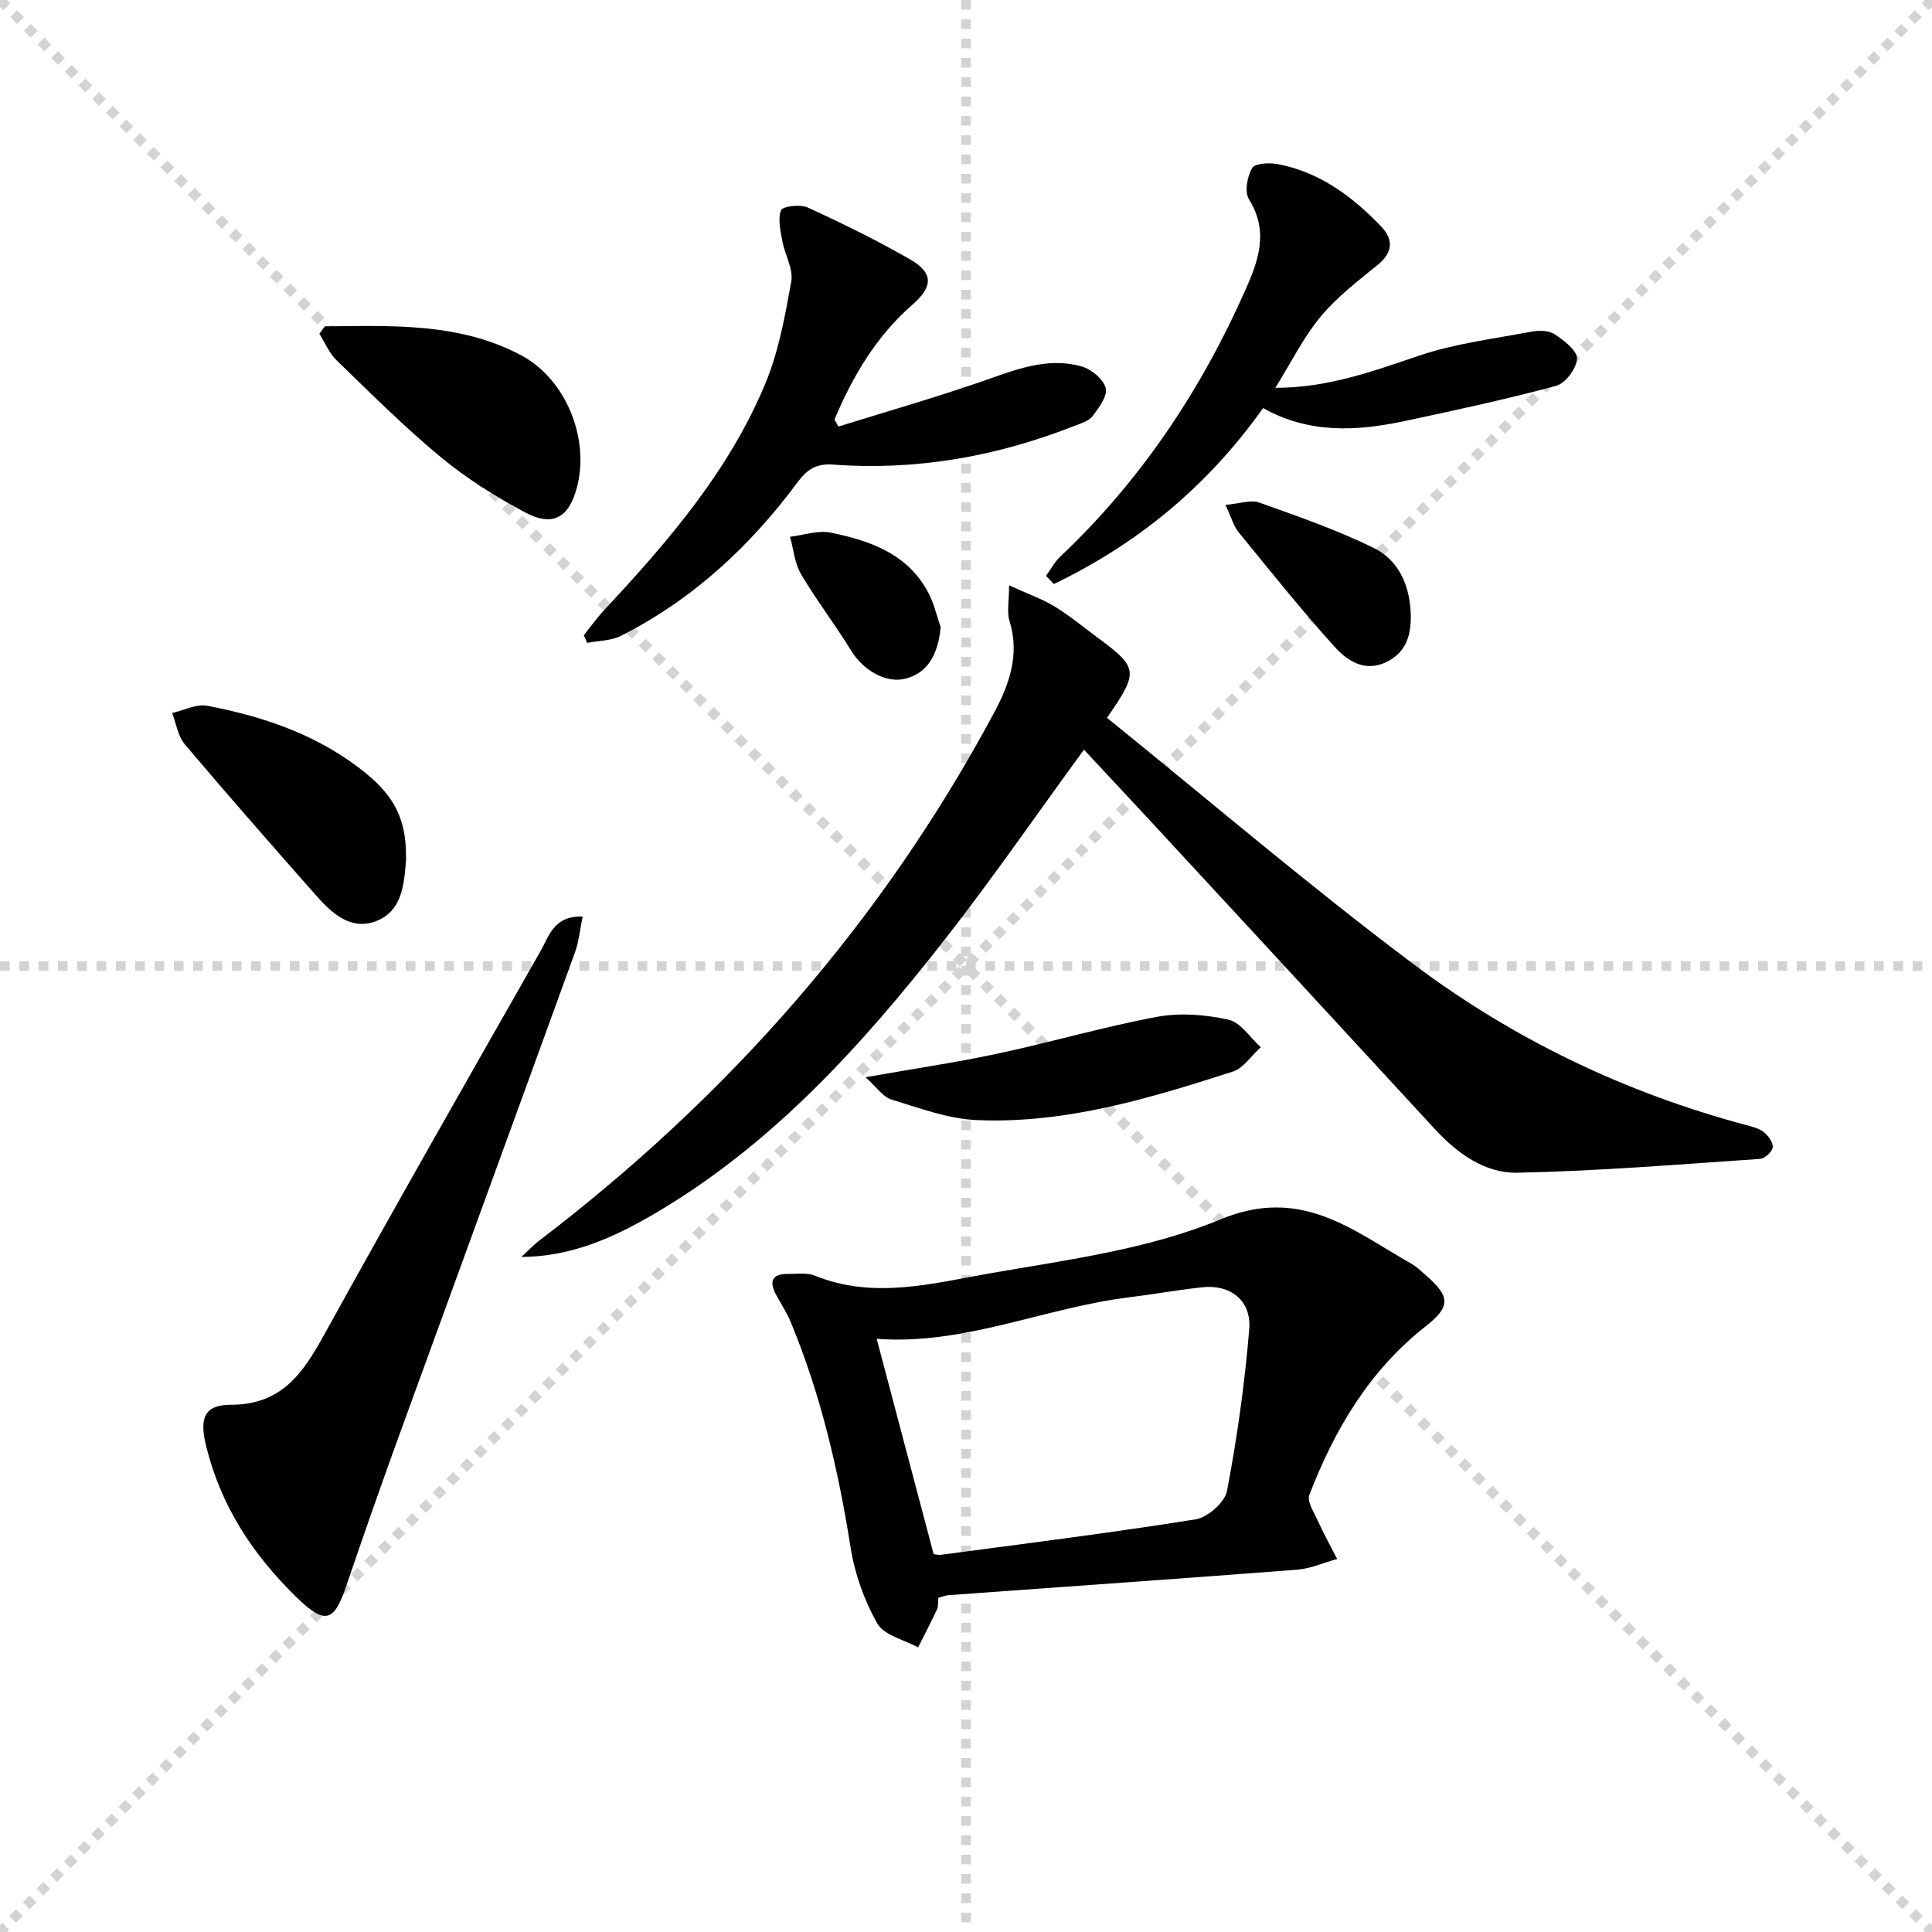 <svg enable-background="new 0 0 400 400" viewBox="0 0 400 400" xmlns="http://www.w3.org/2000/svg"><g stroke="lightgray" stroke-dasharray="1,1" stroke-width="1" transform="scale(2, 2)"><line x1="0" y1="0" x2="200" y2="200"></line><line x1="200" y1="0" x2="0" y2="200"></line><line x1="100" y1="0" x2="100" y2="200"></line><line x1="0" y1="100" x2="200" y2="100"></line></g><g fill="#010100"><path d="m229.19 148.62c21.13 17.07 41.87 34.81 63.67 51.15 20.6 15.44 43.7 26.51 68.73 33.18 1.27.34 2.67.69 3.64 1.48.91.75 1.94 2.18 1.79 3.14-.14.94-1.67 2.31-2.66 2.37-16.73 1.13-33.45 2.52-50.2 2.86-6.76.14-12.49-4.03-17.18-9.13-19.38-21.06-38.81-42.07-58.24-63.09-4.73-5.11-9.5-10.19-14.32-15.37-10.12 13.86-19.09 26.88-28.81 39.3-17.19 21.97-35.8 42.56-60.25 56.86-8.32 4.86-17.05 8.81-27.42 8.87 1.25-1.14 2.41-2.4 3.75-3.42 39.04-29.78 70.81-65.81 94.08-109.17 3.21-5.98 5.39-12.1 3.24-19.08-.58-1.88-.09-4.09-.09-7.37 3.86 1.76 6.8 2.77 9.4 4.35 3.11 1.89 5.93 4.25 8.87 6.42 8.51 6.29 8.64 7.06 2 16.65z"/><path d="m194.27 330.8c-.09 1.06.02 1.79-.24 2.35-1.26 2.67-2.62 5.29-3.95 7.93-2.9-1.6-7.05-2.5-8.45-4.96-2.71-4.78-4.67-10.32-5.53-15.76-2.52-15.95-6.15-31.54-12.32-46.48-.82-1.98-1.99-3.82-3.04-5.71-1.57-2.84-.98-4.47 2.49-4.42 1.83.03 3.85-.31 5.45.35 12.32 5.02 24.63 1.55 36.67-.54 15.97-2.77 32.54-4.95 47.31-11.09 16.75-6.96 27.36 2.25 39.58 9.19 1.14.65 2.11 1.62 3.11 2.5 4.96 4.34 4.96 6.4-.24 10.49-11.63 9.13-18.81 21.34-24.02 34.84-.52 1.35.92 3.57 1.7 5.27 1.24 2.72 2.69 5.35 4.05 8.01-2.77.76-5.49 2-8.3 2.22-24 1.85-48.02 3.52-72.04 5.26-.63.03-1.25.3-2.23.55zm-.97-9.04c.28.03.94.23 1.56.14 17.58-2.35 35.18-4.54 52.69-7.34 2.5-.4 6.06-3.54 6.5-5.91 2.09-11.05 3.67-22.25 4.59-33.46.49-5.92-3.89-9.29-9.65-8.68-5.1.54-10.16 1.47-15.25 2.09-17.53 2.16-34.11 9.95-52.23 8.59 3.94 14.92 7.83 29.61 11.79 44.57z"/><path d="m120.63 189.76c-.57 2.77-.78 5.19-1.58 7.39-12.1 33.39-24.31 66.73-36.44 100.11-3.73 10.28-7.35 20.6-10.87 30.95-2.51 7.37-4.21 8.5-10.44 2.4-9.11-8.92-15.54-18.83-18.6-31.13-1.43-5.75-.54-8.63 5.12-8.64 10.51-.01 14.9-6.54 19.29-14.49 14.7-26.61 29.76-53.01 44.8-79.43 1.74-3.04 2.72-7.37 8.72-7.16z"/><path d="m173.59 88.31c9.72-3.02 19.51-5.84 29.13-9.14 6.94-2.38 13.75-5.39 21.2-3.31 2.01.56 4.51 2.62 5 4.47.43 1.61-1.39 4.09-2.7 5.81-.82 1.06-2.5 1.54-3.88 2.08-16.02 6.29-32.61 9.25-49.81 7.97-3.51-.26-5.43.99-7.37 3.61-9.84 13.29-21.73 24.32-36.59 31.84-2.06 1.04-4.66 1-7.01 1.46-.23-.53-.46-1.06-.69-1.59 1.41-1.75 2.71-3.59 4.24-5.22 13.21-14.17 25.86-28.83 33.37-46.94 2.75-6.64 4.07-13.96 5.34-21.1.45-2.56-1.31-5.46-1.82-8.25-.39-2.15-1.01-4.61-.3-6.47.32-.83 4-1.28 5.54-.57 7.21 3.31 14.36 6.82 21.23 10.77 4.83 2.78 4.7 5.65.45 9.34-7.52 6.54-12.37 14.84-16.16 23.8.29.48.56.96.83 1.44z"/><path d="m261.51 84.49c-11.68 16.42-26.14 28.16-43.33 36.43-.54-.56-1.07-1.13-1.61-1.69.98-1.35 1.78-2.89 2.98-4.02 16.57-15.67 28.97-34.21 38.21-54.97 2.76-6.2 5.01-12.27.83-18.97-.95-1.52-.38-4.7.63-6.46.57-1 3.56-1.17 5.3-.84 8.68 1.66 15.47 6.68 21.42 12.91 2.65 2.78 2.42 5.43-.76 8.01-4.12 3.34-8.43 6.64-11.78 10.69-3.53 4.26-6.04 9.38-9.35 14.71 10.91.02 20.25-3.45 29.8-6.67 7.44-2.51 15.42-3.48 23.19-4.95 1.57-.3 3.64-.26 4.87.55 1.92 1.27 4.65 3.37 4.59 5.03-.06 1.99-2.38 5.1-4.29 5.62-10.39 2.81-20.93 5.07-31.46 7.32-9.93 2.11-19.79 2.61-29.24-2.7z"/><path d="m67.27 67.56c13.82-.1 27.79-.83 40.62 5.99 9.34 4.97 14.26 17.35 11.53 27.46-1.67 6.2-4.99 8.13-10.74 5.06-6.12-3.27-12.11-7.03-17.44-11.44-7.55-6.25-14.51-13.22-21.56-20.04-1.53-1.48-2.39-3.64-3.56-5.49.38-.52.77-1.03 1.15-1.54z"/><path d="m84.06 177.08c0 .33.02.67 0 1-.39 5.06-.81 10.57-6.19 12.63-5.25 2.01-9.19-1.65-12.47-5.36-9.13-10.35-18.24-20.72-27.15-31.26-1.43-1.69-1.77-4.29-2.61-6.47 2.42-.55 5.01-1.92 7.25-1.5 12.01 2.29 23.42 6.2 33.07 14.15 5.73 4.72 8.09 9.48 8.1 16.81z"/><path d="m179.19 223.03c10.26-1.81 18.92-3.08 27.46-4.91 11.02-2.36 21.86-5.54 32.93-7.6 4.75-.88 9.99-.46 14.75.59 2.53.56 4.48 3.71 6.7 5.69-1.92 1.74-3.56 4.34-5.81 5.07-17.24 5.54-34.65 10.83-53.01 10.03-5.96-.26-11.89-2.5-17.7-4.27-1.74-.56-3.03-2.57-5.32-4.6z"/><path d="m253.72 104.53c2.94-.25 5.23-1.11 7-.48 8.05 2.87 16.18 5.69 23.82 9.46 4.77 2.35 7.15 7.28 7.5 12.79.28 4.55-.53 8.71-5.2 10.86-4.44 2.04-8.01-.46-10.6-3.33-6.88-7.64-13.32-15.69-19.82-23.66-1.01-1.24-1.44-2.94-2.7-5.64z"/><path d="m194.76 129.86c-.58 5.89-2.81 9.43-7.17 10.62-4.03 1.1-8.79-1.58-11.38-5.79-3.29-5.37-7.16-10.39-10.36-15.81-1.33-2.25-1.55-5.15-2.28-7.75 2.82-.33 5.79-1.4 8.44-.85 8.07 1.65 15.82 4.33 20.1 12.26 1.24 2.25 1.79 4.87 2.65 7.32z"/></g></svg>